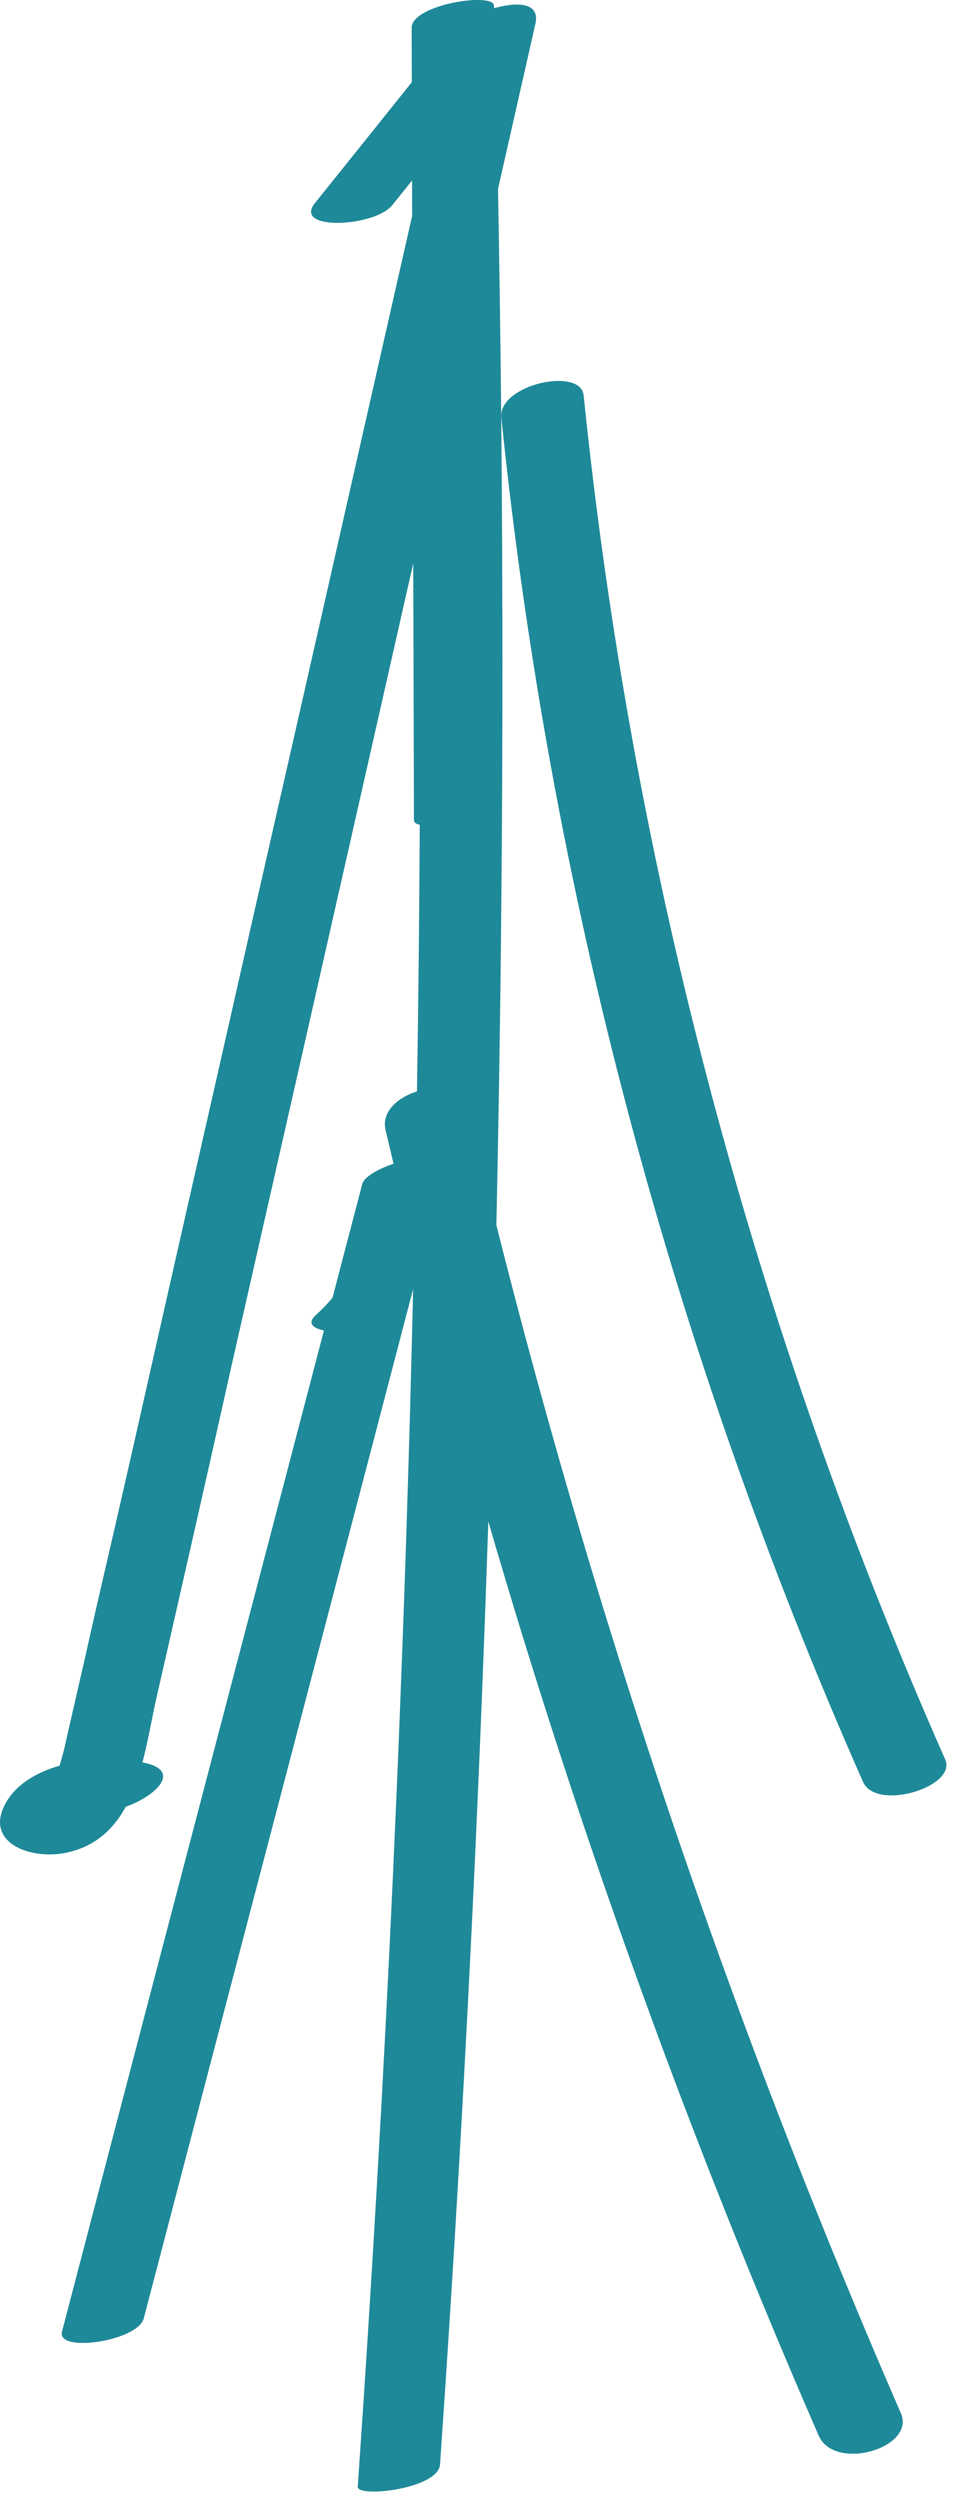 <?xml version="1.0" encoding="UTF-8"?> <svg xmlns="http://www.w3.org/2000/svg" width="17" height="44" viewBox="0 0 17 44" fill="none"> <path d="M8.742 14.049C8.732 9.399 8.712 4.749 8.702 0.099C8.222 0.229 7.732 0.359 7.252 0.489C7.622 14.919 7.302 29.369 6.302 43.769C6.292 43.969 7.722 43.809 7.752 43.379C8.752 28.979 9.072 14.529 8.702 0.099C8.692 -0.141 7.252 0.079 7.252 0.489C7.262 5.139 7.282 9.789 7.292 14.439C7.292 14.669 8.742 14.469 8.742 14.049Z" fill="#1E8998"></path> <path d="M6.912 3.609C7.742 2.579 8.562 1.549 9.392 0.519C8.922 0.539 8.452 0.559 7.992 0.579C6.802 5.809 5.622 11.039 4.432 16.259C3.852 18.829 3.262 21.409 2.682 23.979C2.392 25.269 2.102 26.549 1.802 27.839C1.652 28.479 1.512 29.129 1.362 29.769C1.292 30.089 1.212 30.409 1.142 30.739C0.992 31.379 0.732 31.609 1.712 31.859C2.202 31.989 3.422 31.249 2.592 31.039C1.872 30.849 0.562 30.979 0.122 31.699C-0.308 32.409 0.492 32.729 1.122 32.619C2.422 32.379 2.522 30.899 2.762 29.859C3.202 27.929 3.642 25.999 4.072 24.069C5.862 16.189 7.642 8.309 9.432 0.419C9.582 -0.251 8.212 0.239 8.032 0.479C7.202 1.509 6.382 2.539 5.552 3.569C5.142 4.069 6.602 3.999 6.912 3.609Z" fill="#1E8998"></path> <path d="M6.882 23.079C7.622 22.399 7.952 21.529 7.822 20.529C7.772 20.149 6.462 20.539 6.382 20.839C4.622 27.569 2.852 34.299 1.092 41.039C0.992 41.419 2.422 41.209 2.532 40.809C4.292 34.079 6.062 27.349 7.822 20.609C7.342 20.709 6.862 20.819 6.382 20.919C6.492 21.819 6.232 22.539 5.562 23.149C5.302 23.389 5.792 23.439 5.922 23.449C6.232 23.459 6.652 23.289 6.882 23.079Z" fill="#1E8998"></path> <path d="M8.832 7.35C9.682 15.639 11.832 23.739 15.202 31.36C15.432 31.89 16.862 31.45 16.652 30.97C13.282 23.349 11.132 15.249 10.282 6.96C10.232 6.449 8.772 6.77 8.832 7.35Z" fill="#1E8998"></path> <path d="M6.792 19.889C8.642 27.769 11.192 35.459 14.422 42.869C14.702 43.509 16.132 43.089 15.872 42.479C12.642 35.059 10.092 27.369 8.242 19.499C8.082 18.839 6.632 19.219 6.792 19.889Z" fill="#1E8998"></path> </svg> 